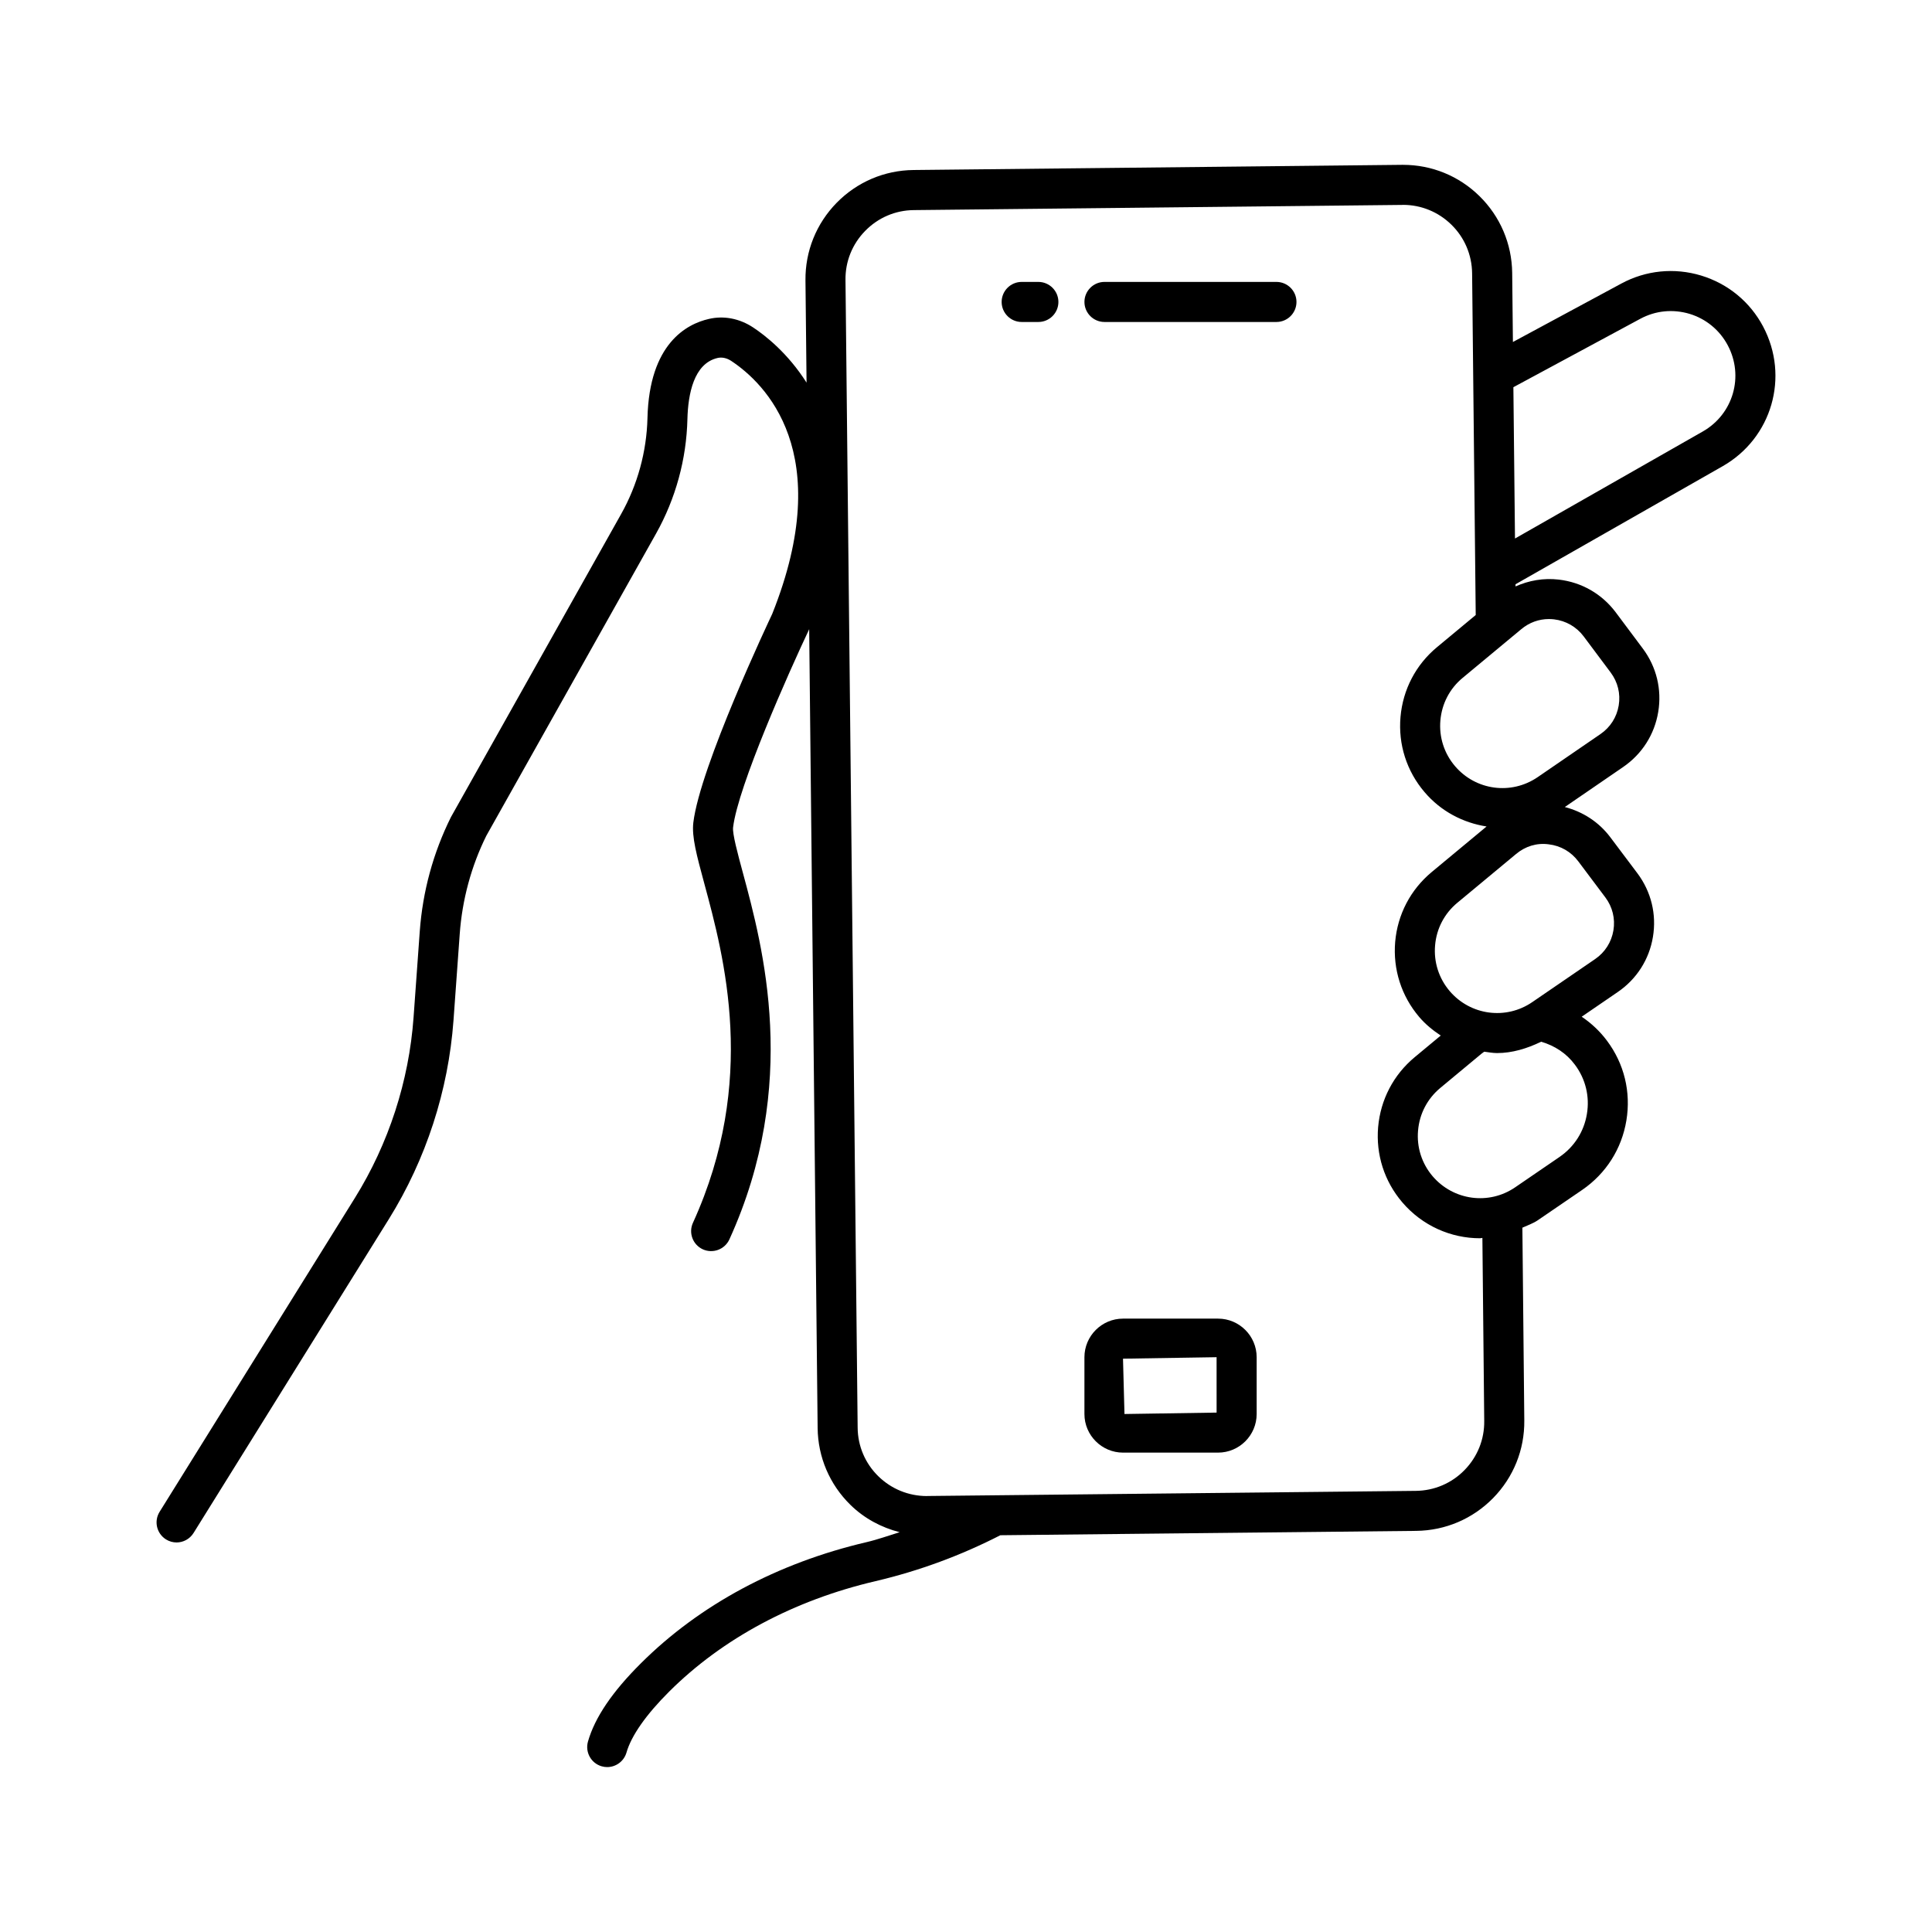 <?xml version="1.0" encoding="UTF-8"?>
<!-- Uploaded to: ICON Repo, www.svgrepo.com, Generator: ICON Repo Mixer Tools -->
<svg fill="#000000" width="800px" height="800px" version="1.1" viewBox="144 144 512 512" xmlns="http://www.w3.org/2000/svg">
 <g>
  <path d="m611.25 230.54c-3.481-6.562-9.32-11.352-16.426-13.516-7.106-2.148-14.641-1.398-21.164 2.125l-28.723 15.484-0.191-18.305c-0.09-7.742-3.184-14.977-8.699-20.387-5.449-5.332-12.621-8.258-20.23-8.258h-0.324l-129.39 1.371c-7.727 0.078-14.965 3.172-20.375 8.684-5.41 5.527-8.348 12.828-8.27 20.555l0.289 27.109c-4.938-7.781-10.871-12.457-14.188-14.645-3.559-2.332-7.688-3.172-11.688-2.238-5.875 1.332-15.816 6.535-16.285 26.289-0.219 8.891-2.629 17.668-6.965 25.395l-45.121 80.344c-4.711 9.488-7.481 19.676-8.258 30.262l-1.645 22.82c-1.219 16.902-6.602 33.445-15.547 47.84l-51.762 83.191c-1.539 2.484-0.777 5.746 1.707 7.301 0.867 0.543 1.84 0.805 2.797 0.805 1.762 0 3.496-0.895 4.504-2.512l51.762-83.191c9.852-15.844 15.766-34.055 17.125-52.668l1.645-22.82c0.66-9.215 3.082-18.055 7.043-26.07l44.992-80.098c5.191-9.242 8.062-19.738 8.309-30.34 0.168-6.602 1.684-14.77 8.027-16.207 1.152-0.258 2.422 0.027 3.547 0.762 8.957 5.914 27.973 24.309 10.91 67.051-0.777 1.656-19.133 40.465-20.918 55.336-0.441 3.742 0.879 8.633 2.887 16.051 5.293 19.586 14.172 52.359-2.988 90-1.219 2.668-0.039 5.812 2.629 7.027 2.641 1.191 5.797 0.051 7.027-2.629 18.73-41.125 8.867-77.586 3.574-97.172-1.371-5.074-2.797-10.328-2.59-12.027 1.309-10.926 14.848-41.266 20.09-52.348 0.027-0.07 0.047-0.133 0.074-0.207l2.242 211.72c0.078 7.727 3.172 14.965 8.684 20.375 3.684 3.606 8.191 6.004 13.051 7.25-2.926 0.895-5.785 1.941-8.793 2.641-23.57 5.512-44.23 16.605-59.762 32.086-7.625 7.586-12.219 14.379-14.043 20.75-0.805 2.82 0.828 5.762 3.637 6.562 0.492 0.145 0.984 0.207 1.465 0.207 2.305 0 4.426-1.527 5.102-3.844 1.27-4.465 5.191-10.059 11.324-16.168 14.137-14.082 33.047-24.207 54.688-29.266 11.641-2.731 22.723-6.859 33.066-12.164l110.21-1.156c7.742-0.09 14.977-3.184 20.387-8.699 5.41-5.527 8.336-12.828 8.258-20.555l-0.508-51.094c1.375-0.637 2.805-1.094 4.094-1.977l11.781-8.051c6.289-4.324 10.445-10.848 11.688-18.395 1.242-7.535-0.582-15.055-5.164-21.148-1.855-2.492-4.133-4.613-6.68-6.34l9.57-6.551c5.008-3.43 8.324-8.621 9.309-14.602 0.996-5.992-0.465-11.973-4.102-16.84l-7.172-9.539c-3.035-4.055-7.273-6.781-12.078-8.035l15.445-10.594c5.008-3.43 8.324-8.621 9.309-14.602 0.996-5.992-0.465-11.973-4.102-16.828l-7.16-9.578c-3.664-4.879-9.023-7.961-15.094-8.672-4.023-0.469-7.91 0.23-11.457 1.812l-0.008-0.57 54.891-31.285c13.059-7.441 17.781-23.715 10.73-37.02zm-73.914 290.02c0.066 4.906-1.801 9.527-5.231 13.035-3.418 3.496-8.012 5.449-12.906 5.5l-129.39 1.359c-0.078 0-0.145 0.016-0.207 0.016-4.828-0.016-9.371-1.863-12.828-5.242-3.496-3.418-5.449-8-5.488-12.891l-3.223-304.14c-0.066-4.906 1.801-9.527 5.231-13.02 3.43-3.508 8.012-5.461 12.906-5.5l129.39-1.371c0.078 0 0.145-0.016 0.207-0.016 4.828 0 9.371 1.863 12.828 5.242 3.496 3.418 5.449 8.012 5.5 12.906l0.957 90.547-10.25 8.512c-5.617 4.66-9.047 11.223-9.684 18.496-0.633 7.273 1.617 14.344 6.356 19.906 4.359 5.141 10.25 8.156 16.453 9.129l-14.535 12.07c-5.606 4.66-9.047 11.223-9.684 18.496-0.621 7.273 1.633 14.344 6.356 19.906 1.684 1.984 3.648 3.555 5.715 4.934l-6.906 5.734c-5.617 4.672-9.047 11.25-9.684 18.523-0.621 7.273 1.633 14.328 6.356 19.883 5.348 6.289 12.957 9.578 20.645 9.578 0.211 0 0.418-0.09 0.629-0.094zm19.988-69.977-11.766 8.051c-6.992 4.801-16.398 3.508-21.902-2.926-2.875-3.379-4.246-7.688-3.856-12.102 0.375-4.441 2.473-8.441 5.891-11.289l10.938-9.086c0.23-0.188 0.469-0.344 0.707-0.52 1.133 0.145 2.262 0.363 3.41 0.363 3.996 0 7.934-1.191 11.676-3.008 3.574 1.047 6.688 3.055 8.93 6.074 2.836 3.766 3.973 8.414 3.195 13.074-0.766 4.664-3.34 8.699-7.223 11.367zm12.113-68.758c1.891 2.523 2.652 5.617 2.137 8.738-0.52 3.106-2.227 5.797-4.828 7.586l-16.672 11.418c-6.977 4.789-16.387 3.535-21.902-2.926-2.875-3.391-4.246-7.703-3.856-12.129 0.375-4.426 2.473-8.426 5.891-11.262l15.57-12.93c2.434-2.031 5.461-3.004 8.66-2.562 3.144 0.363 5.926 1.969 7.832 4.516zm-14.961-73.77c0.453 0 0.906 0.027 1.371 0.078 3.144 0.375 5.926 1.98 7.832 4.504l7.16 9.578c1.891 2.523 2.652 5.617 2.137 8.738-0.52 3.106-2.227 5.797-4.84 7.586l-16.645 11.418c-7.016 4.789-16.414 3.519-21.902-2.926-2.887-3.391-4.258-7.703-3.871-12.129 0.391-4.426 2.473-8.426 5.902-11.262l15.57-12.93c2.082-1.734 4.633-2.656 7.285-2.656zm40.773-49.703-49.762 28.363-0.426-40.102 33.617-18.121c4.051-2.188 8.672-2.629 13.074-1.32 4.375 1.332 7.973 4.297 10.121 8.336 4.363 8.203 1.449 18.25-6.625 22.844z"/>
  <path d="m466.8 493.45h-25.188c-5.629 0-10.227 4.594-10.227 10.227v15.055c0 5.629 4.594 10.227 10.227 10.227h25.188c5.629 0 10.227-4.594 10.227-10.227v-15.059c0-5.629-4.594-10.223-10.227-10.223zm-0.387 24.902-24.414 0.375-0.391-14.664 24.801-0.391z"/>
  <path d="m482.27 218.71h-45.574c-2.926 0-5.309 2.383-5.309 5.309s2.383 5.309 5.309 5.309h45.574c2.926 0 5.309-2.383 5.309-5.309s-2.383-5.309-5.309-5.309z"/>
  <path d="m419.18 218.71h-4.426c-2.926 0-5.309 2.383-5.309 5.309s2.383 5.309 5.309 5.309h4.426c2.926 0 5.309-2.383 5.309-5.309-0.004-2.926-2.387-5.309-5.309-5.309z"/>
 </g>
</svg>